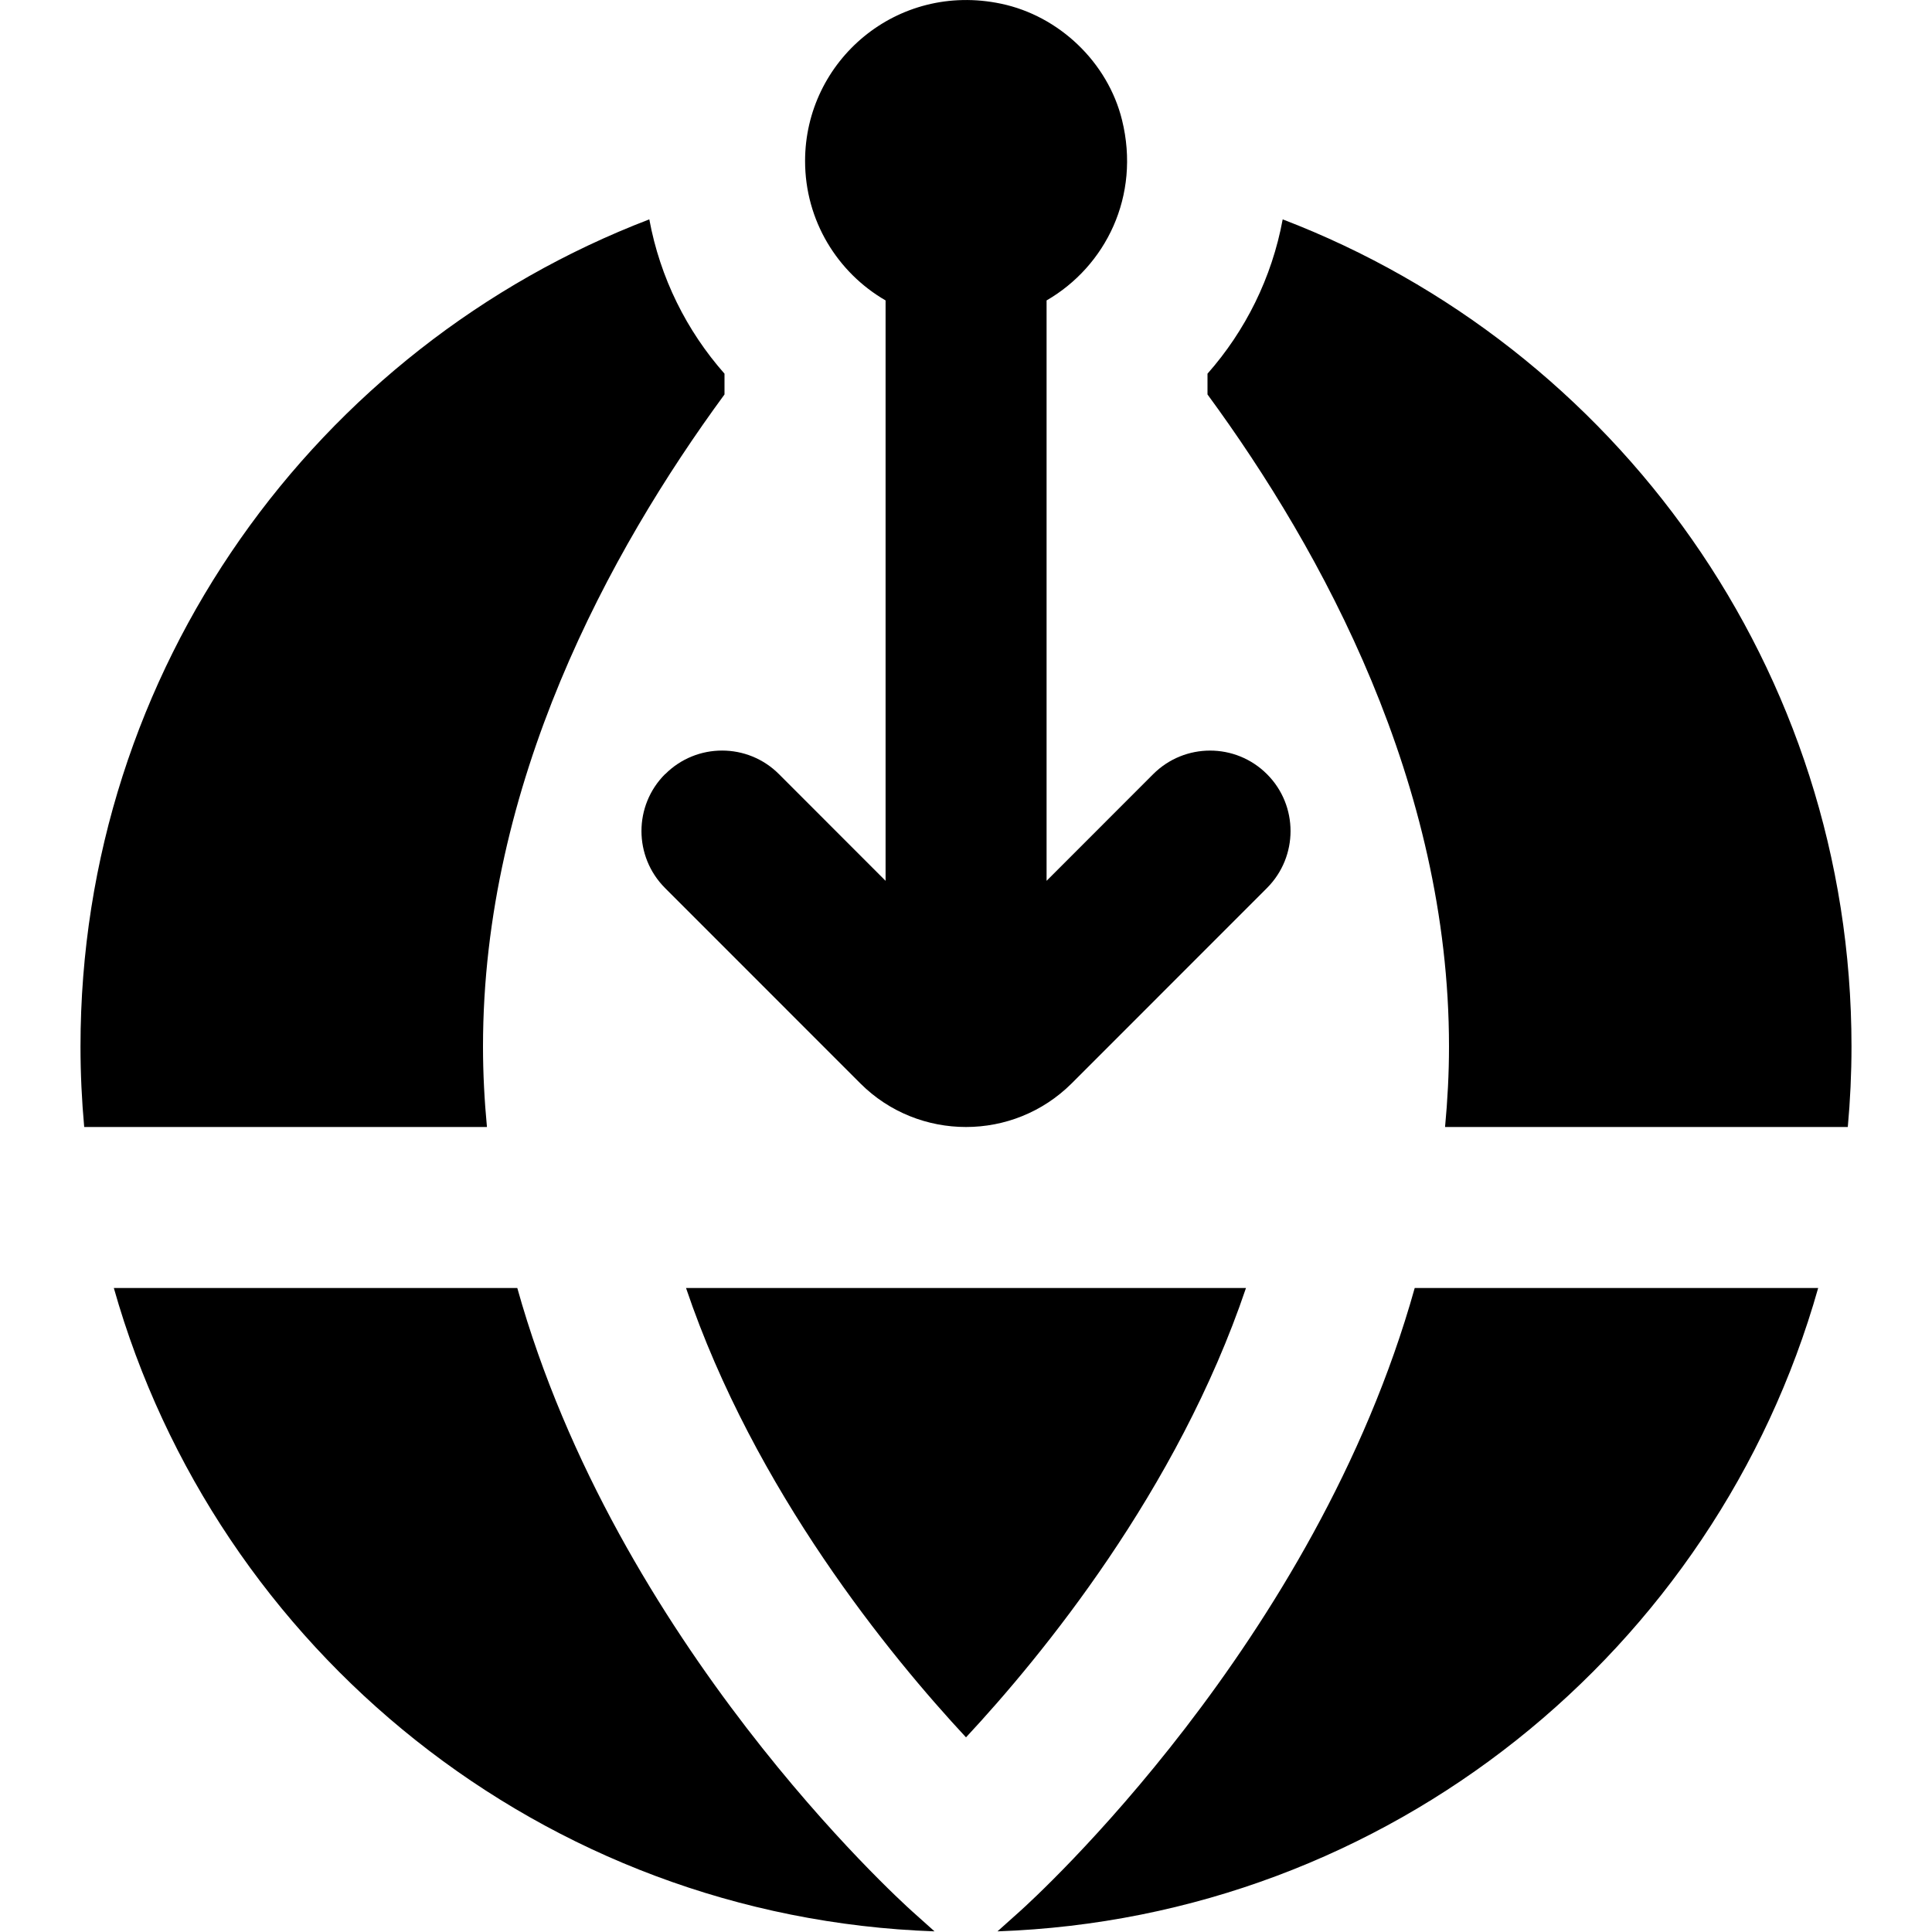 <?xml version="1.0" encoding="UTF-8"?>
<svg xmlns="http://www.w3.org/2000/svg" id="Layer_1" data-name="Layer 1" viewBox="0 0 24 24">
  <path d="m6.049,14H1.046c-.03-.329-.046-.663-.046-1,0-4.689,2.934-8.692,7.066-10.275.134.726.464,1.385.934,1.917v.258c-1.435,1.956-3,4.836-3,8.1,0,.338.018.671.049,1Zm2.212-4.383h0c-.39.39-.39,1.023,0,1.414l2.428,2.429c.361.36.836.54,1.311.54s.949-.18,1.312-.541l2.427-2.428c.39-.391.39-1.024,0-1.414h0c-.391-.391-1.024-.39-1.414,0l-1.324,1.325V3.732c.732-.423,1.171-1.296.937-2.242-.177-.716-.781-1.293-1.503-1.444-1.294-.272-2.434.708-2.434,1.954,0,.74.402,1.386,1,1.732v7.21l-1.324-1.325c-.39-.391-1.024-.391-1.414,0Zm-1.835,6.383H1.414c1.272,4.497,5.332,7.822,10.195,7.992l-.276-.247c-.179-.161-3.674-3.337-4.907-7.745Zm6.241,7.745l-.276.247c4.863-.17,8.923-3.495,10.195-7.992h-5.012c-1.233,4.408-4.727,7.584-4.907,7.745Zm-4.145-7.745c.852,2.518,2.54,4.574,3.478,5.582.939-1.008,2.627-3.064,3.478-5.582h-6.956ZM15.934,2.725c-.134.726-.464,1.385-.934,1.917v.258c1.435,1.956,3,4.836,3,8.1,0,.338-.018.671-.049,1h5.003c.03-.329.046-.663.046-1,0-4.689-2.934-8.692-7.066-10.275Z"/>
</svg>
